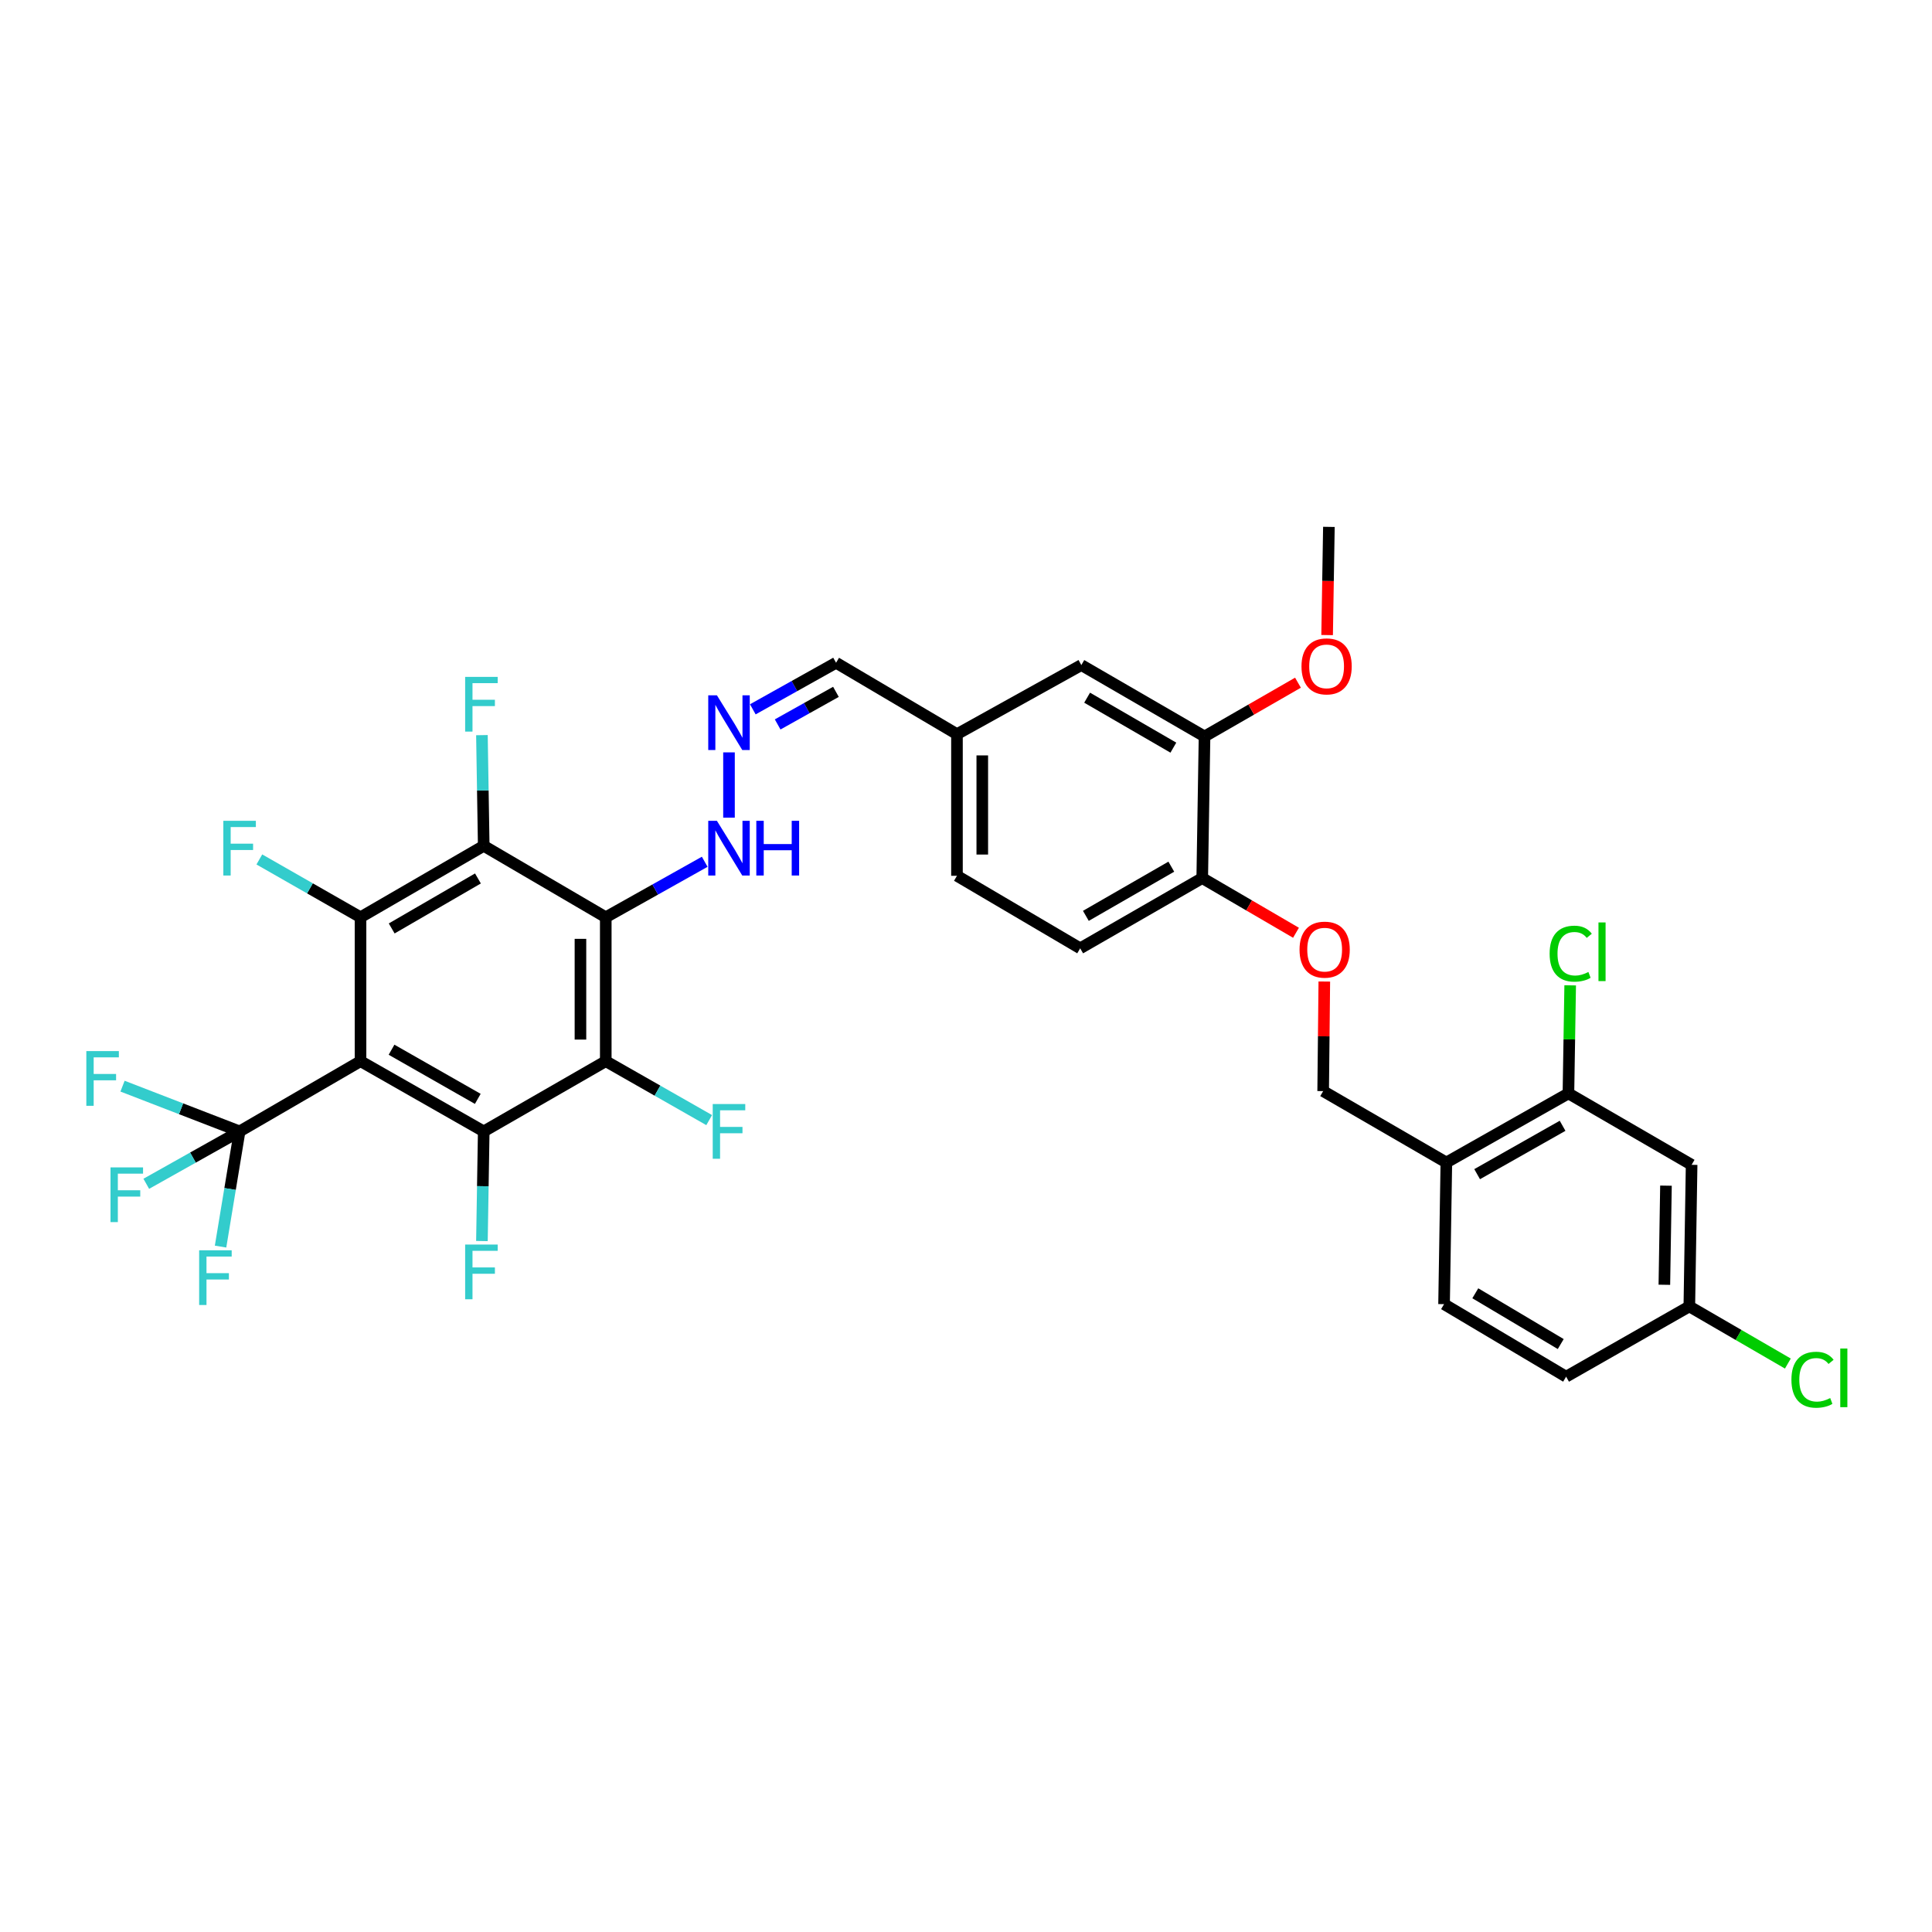 <?xml version='1.0' encoding='iso-8859-1'?>
<svg version='1.1' baseProfile='full'
              xmlns='http://www.w3.org/2000/svg'
                      xmlns:rdkit='http://www.rdkit.org/xml'
                      xmlns:xlink='http://www.w3.org/1999/xlink'
                  xml:space='preserve'
width='1000px' height='1000px' viewBox='0 0 1000 1000'>
<!-- END OF HEADER -->
<rect style='opacity:1.0;fill:#FFFFFF;stroke:none' width='1000' height='1000' x='0' y='0'> </rect>
<path class='bond-1' d='M 186.606,549.265 L 250.376,585.609' style='fill:none;fill-rule:evenodd;stroke:#000000;stroke-width:6px;stroke-linecap:butt;stroke-linejoin:miter;stroke-opacity:1' />
<path class='bond-1' d='M 202.659,543.333 L 247.298,568.774' style='fill:none;fill-rule:evenodd;stroke:#000000;stroke-width:6px;stroke-linecap:butt;stroke-linejoin:miter;stroke-opacity:1' />
<path class='bond-2' d='M 186.606,549.265 L 186.606,474.773' style='fill:none;fill-rule:evenodd;stroke:#000000;stroke-width:6px;stroke-linecap:butt;stroke-linejoin:miter;stroke-opacity:1' />
<path class='bond-5' d='M 186.606,549.265 L 124.015,585.609' style='fill:none;fill-rule:evenodd;stroke:#000000;stroke-width:6px;stroke-linecap:butt;stroke-linejoin:miter;stroke-opacity:1' />
<path class='bond-0' d='M 313.542,474.773 L 250.376,437.804' style='fill:none;fill-rule:evenodd;stroke:#000000;stroke-width:6px;stroke-linecap:butt;stroke-linejoin:miter;stroke-opacity:1' />
<path class='bond-8' d='M 313.542,474.773 L 339.15,460.413' style='fill:none;fill-rule:evenodd;stroke:#000000;stroke-width:6px;stroke-linecap:butt;stroke-linejoin:miter;stroke-opacity:1' />
<path class='bond-8' d='M 339.15,460.413 L 364.758,446.053' style='fill:none;fill-rule:evenodd;stroke:#0000FF;stroke-width:6px;stroke-linecap:butt;stroke-linejoin:miter;stroke-opacity:1' />
<path class='bond-34' d='M 313.542,474.773 L 313.542,549.265' style='fill:none;fill-rule:evenodd;stroke:#000000;stroke-width:6px;stroke-linecap:butt;stroke-linejoin:miter;stroke-opacity:1' />
<path class='bond-34' d='M 300.44,485.947 L 300.44,538.091' style='fill:none;fill-rule:evenodd;stroke:#000000;stroke-width:6px;stroke-linecap:butt;stroke-linejoin:miter;stroke-opacity:1' />
<path class='bond-3' d='M 250.376,585.609 L 313.542,549.265' style='fill:none;fill-rule:evenodd;stroke:#000000;stroke-width:6px;stroke-linecap:butt;stroke-linejoin:miter;stroke-opacity:1' />
<path class='bond-17' d='M 250.376,585.609 L 249.91,613.985' style='fill:none;fill-rule:evenodd;stroke:#000000;stroke-width:6px;stroke-linecap:butt;stroke-linejoin:miter;stroke-opacity:1' />
<path class='bond-17' d='M 249.91,613.985 L 249.444,642.361' style='fill:none;fill-rule:evenodd;stroke:#33CCCC;stroke-width:6px;stroke-linecap:butt;stroke-linejoin:miter;stroke-opacity:1' />
<path class='bond-4' d='M 186.606,474.773 L 250.376,437.804' style='fill:none;fill-rule:evenodd;stroke:#000000;stroke-width:6px;stroke-linecap:butt;stroke-linejoin:miter;stroke-opacity:1' />
<path class='bond-4' d='M 202.742,480.563 L 247.382,454.684' style='fill:none;fill-rule:evenodd;stroke:#000000;stroke-width:6px;stroke-linecap:butt;stroke-linejoin:miter;stroke-opacity:1' />
<path class='bond-16' d='M 186.606,474.773 L 160.421,459.81' style='fill:none;fill-rule:evenodd;stroke:#000000;stroke-width:6px;stroke-linecap:butt;stroke-linejoin:miter;stroke-opacity:1' />
<path class='bond-16' d='M 160.421,459.81 L 134.237,444.846' style='fill:none;fill-rule:evenodd;stroke:#33CCCC;stroke-width:6px;stroke-linecap:butt;stroke-linejoin:miter;stroke-opacity:1' />
<path class='bond-19' d='M 313.542,549.265 L 340.307,564.515' style='fill:none;fill-rule:evenodd;stroke:#000000;stroke-width:6px;stroke-linecap:butt;stroke-linejoin:miter;stroke-opacity:1' />
<path class='bond-19' d='M 340.307,564.515 L 367.071,579.765' style='fill:none;fill-rule:evenodd;stroke:#33CCCC;stroke-width:6px;stroke-linecap:butt;stroke-linejoin:miter;stroke-opacity:1' />
<path class='bond-18' d='M 250.376,437.804 L 249.909,409.154' style='fill:none;fill-rule:evenodd;stroke:#000000;stroke-width:6px;stroke-linecap:butt;stroke-linejoin:miter;stroke-opacity:1' />
<path class='bond-18' d='M 249.909,409.154 L 249.443,380.505' style='fill:none;fill-rule:evenodd;stroke:#33CCCC;stroke-width:6px;stroke-linecap:butt;stroke-linejoin:miter;stroke-opacity:1' />
<path class='bond-20' d='M 124.015,585.609 L 93.719,573.9' style='fill:none;fill-rule:evenodd;stroke:#000000;stroke-width:6px;stroke-linecap:butt;stroke-linejoin:miter;stroke-opacity:1' />
<path class='bond-20' d='M 93.719,573.9 L 63.424,562.192' style='fill:none;fill-rule:evenodd;stroke:#33CCCC;stroke-width:6px;stroke-linecap:butt;stroke-linejoin:miter;stroke-opacity:1' />
<path class='bond-21' d='M 124.015,585.609 L 119.087,615.42' style='fill:none;fill-rule:evenodd;stroke:#000000;stroke-width:6px;stroke-linecap:butt;stroke-linejoin:miter;stroke-opacity:1' />
<path class='bond-21' d='M 119.087,615.42 L 114.16,645.231' style='fill:none;fill-rule:evenodd;stroke:#33CCCC;stroke-width:6px;stroke-linecap:butt;stroke-linejoin:miter;stroke-opacity:1' />
<path class='bond-22' d='M 124.015,585.609 L 99.863,599.17' style='fill:none;fill-rule:evenodd;stroke:#000000;stroke-width:6px;stroke-linecap:butt;stroke-linejoin:miter;stroke-opacity:1' />
<path class='bond-22' d='M 99.863,599.17 L 75.711,612.732' style='fill:none;fill-rule:evenodd;stroke:#33CCCC;stroke-width:6px;stroke-linecap:butt;stroke-linejoin:miter;stroke-opacity:1' />
<path class='bond-6' d='M 811.817,565.941 L 748.629,601.709' style='fill:none;fill-rule:evenodd;stroke:#000000;stroke-width:6px;stroke-linecap:butt;stroke-linejoin:miter;stroke-opacity:1' />
<path class='bond-6' d='M 808.793,582.708 L 764.562,607.746' style='fill:none;fill-rule:evenodd;stroke:#000000;stroke-width:6px;stroke-linecap:butt;stroke-linejoin:miter;stroke-opacity:1' />
<path class='bond-10' d='M 811.817,565.941 L 875.58,602.91' style='fill:none;fill-rule:evenodd;stroke:#000000;stroke-width:6px;stroke-linecap:butt;stroke-linejoin:miter;stroke-opacity:1' />
<path class='bond-28' d='M 811.817,565.941 L 812.27,537.975' style='fill:none;fill-rule:evenodd;stroke:#000000;stroke-width:6px;stroke-linecap:butt;stroke-linejoin:miter;stroke-opacity:1' />
<path class='bond-28' d='M 812.27,537.975 L 812.723,510.008' style='fill:none;fill-rule:evenodd;stroke:#00CC00;stroke-width:6px;stroke-linecap:butt;stroke-linejoin:miter;stroke-opacity:1' />
<path class='bond-7' d='M 748.629,601.709 L 684.866,564.755' style='fill:none;fill-rule:evenodd;stroke:#000000;stroke-width:6px;stroke-linecap:butt;stroke-linejoin:miter;stroke-opacity:1' />
<path class='bond-23' d='M 748.629,601.709 L 747.443,675.029' style='fill:none;fill-rule:evenodd;stroke:#000000;stroke-width:6px;stroke-linecap:butt;stroke-linejoin:miter;stroke-opacity:1' />
<path class='bond-9' d='M 377.327,423.221 L 377.327,389.43' style='fill:none;fill-rule:evenodd;stroke:#0000FF;stroke-width:6px;stroke-linecap:butt;stroke-linejoin:miter;stroke-opacity:1' />
<path class='bond-26' d='M 389.654,367.147 L 411.201,355.097' style='fill:none;fill-rule:evenodd;stroke:#0000FF;stroke-width:6px;stroke-linecap:butt;stroke-linejoin:miter;stroke-opacity:1' />
<path class='bond-26' d='M 411.201,355.097 L 432.748,343.047' style='fill:none;fill-rule:evenodd;stroke:#000000;stroke-width:6px;stroke-linecap:butt;stroke-linejoin:miter;stroke-opacity:1' />
<path class='bond-26' d='M 402.513,374.967 L 417.596,366.532' style='fill:none;fill-rule:evenodd;stroke:#0000FF;stroke-width:6px;stroke-linecap:butt;stroke-linejoin:miter;stroke-opacity:1' />
<path class='bond-26' d='M 417.596,366.532 L 432.679,358.098' style='fill:none;fill-rule:evenodd;stroke:#000000;stroke-width:6px;stroke-linecap:butt;stroke-linejoin:miter;stroke-opacity:1' />
<path class='bond-36' d='M 875.58,602.91 L 874.394,676.201' style='fill:none;fill-rule:evenodd;stroke:#000000;stroke-width:6px;stroke-linecap:butt;stroke-linejoin:miter;stroke-opacity:1' />
<path class='bond-36' d='M 862.302,613.692 L 861.471,664.996' style='fill:none;fill-rule:evenodd;stroke:#000000;stroke-width:6px;stroke-linecap:butt;stroke-linejoin:miter;stroke-opacity:1' />
<path class='bond-11' d='M 623.462,381.189 L 559.699,344.241' style='fill:none;fill-rule:evenodd;stroke:#000000;stroke-width:6px;stroke-linecap:butt;stroke-linejoin:miter;stroke-opacity:1' />
<path class='bond-11' d='M 607.329,386.983 L 562.694,361.12' style='fill:none;fill-rule:evenodd;stroke:#000000;stroke-width:6px;stroke-linecap:butt;stroke-linejoin:miter;stroke-opacity:1' />
<path class='bond-31' d='M 623.462,381.189 L 647.645,367.274' style='fill:none;fill-rule:evenodd;stroke:#000000;stroke-width:6px;stroke-linecap:butt;stroke-linejoin:miter;stroke-opacity:1' />
<path class='bond-31' d='M 647.645,367.274 L 671.827,353.359' style='fill:none;fill-rule:evenodd;stroke:#FF0000;stroke-width:6px;stroke-linecap:butt;stroke-linejoin:miter;stroke-opacity:1' />
<path class='bond-35' d='M 623.462,381.189 L 622.275,454.494' style='fill:none;fill-rule:evenodd;stroke:#000000;stroke-width:6px;stroke-linecap:butt;stroke-linejoin:miter;stroke-opacity:1' />
<path class='bond-12' d='M 622.275,454.494 L 559.102,490.852' style='fill:none;fill-rule:evenodd;stroke:#000000;stroke-width:6px;stroke-linecap:butt;stroke-linejoin:miter;stroke-opacity:1' />
<path class='bond-12' d='M 606.264,448.592 L 562.043,474.043' style='fill:none;fill-rule:evenodd;stroke:#000000;stroke-width:6px;stroke-linecap:butt;stroke-linejoin:miter;stroke-opacity:1' />
<path class='bond-13' d='M 622.275,454.494 L 646.54,468.646' style='fill:none;fill-rule:evenodd;stroke:#000000;stroke-width:6px;stroke-linecap:butt;stroke-linejoin:miter;stroke-opacity:1' />
<path class='bond-13' d='M 646.54,468.646 L 670.804,482.798' style='fill:none;fill-rule:evenodd;stroke:#FF0000;stroke-width:6px;stroke-linecap:butt;stroke-linejoin:miter;stroke-opacity:1' />
<path class='bond-14' d='M 685.463,508.042 L 685.165,536.398' style='fill:none;fill-rule:evenodd;stroke:#FF0000;stroke-width:6px;stroke-linecap:butt;stroke-linejoin:miter;stroke-opacity:1' />
<path class='bond-14' d='M 685.165,536.398 L 684.866,564.755' style='fill:none;fill-rule:evenodd;stroke:#000000;stroke-width:6px;stroke-linecap:butt;stroke-linejoin:miter;stroke-opacity:1' />
<path class='bond-15' d='M 559.699,344.241 L 495.325,380.002' style='fill:none;fill-rule:evenodd;stroke:#000000;stroke-width:6px;stroke-linecap:butt;stroke-linejoin:miter;stroke-opacity:1' />
<path class='bond-29' d='M 747.443,675.029 L 810.616,712.574' style='fill:none;fill-rule:evenodd;stroke:#000000;stroke-width:6px;stroke-linecap:butt;stroke-linejoin:miter;stroke-opacity:1' />
<path class='bond-29' d='M 763.613,669.398 L 807.834,695.679' style='fill:none;fill-rule:evenodd;stroke:#000000;stroke-width:6px;stroke-linecap:butt;stroke-linejoin:miter;stroke-opacity:1' />
<path class='bond-24' d='M 559.102,490.852 L 495.325,453.308' style='fill:none;fill-rule:evenodd;stroke:#000000;stroke-width:6px;stroke-linecap:butt;stroke-linejoin:miter;stroke-opacity:1' />
<path class='bond-25' d='M 874.394,676.201 L 810.616,712.574' style='fill:none;fill-rule:evenodd;stroke:#000000;stroke-width:6px;stroke-linecap:butt;stroke-linejoin:miter;stroke-opacity:1' />
<path class='bond-32' d='M 874.394,676.201 L 899.894,690.986' style='fill:none;fill-rule:evenodd;stroke:#000000;stroke-width:6px;stroke-linecap:butt;stroke-linejoin:miter;stroke-opacity:1' />
<path class='bond-32' d='M 899.894,690.986 L 925.394,705.771' style='fill:none;fill-rule:evenodd;stroke:#00CC00;stroke-width:6px;stroke-linecap:butt;stroke-linejoin:miter;stroke-opacity:1' />
<path class='bond-27' d='M 432.748,343.047 L 495.325,380.002' style='fill:none;fill-rule:evenodd;stroke:#000000;stroke-width:6px;stroke-linecap:butt;stroke-linejoin:miter;stroke-opacity:1' />
<path class='bond-30' d='M 495.325,380.002 L 495.325,453.308' style='fill:none;fill-rule:evenodd;stroke:#000000;stroke-width:6px;stroke-linecap:butt;stroke-linejoin:miter;stroke-opacity:1' />
<path class='bond-30' d='M 508.427,390.998 L 508.427,442.312' style='fill:none;fill-rule:evenodd;stroke:#000000;stroke-width:6px;stroke-linecap:butt;stroke-linejoin:miter;stroke-opacity:1' />
<path class='bond-33' d='M 686.915,328.707 L 687.376,300.71' style='fill:none;fill-rule:evenodd;stroke:#FF0000;stroke-width:6px;stroke-linecap:butt;stroke-linejoin:miter;stroke-opacity:1' />
<path class='bond-33' d='M 687.376,300.71 L 687.836,272.712' style='fill:none;fill-rule:evenodd;stroke:#000000;stroke-width:6px;stroke-linecap:butt;stroke-linejoin:miter;stroke-opacity:1' />
<path  class='atom-9' d='M 371.067 424.845
L 380.347 439.845
Q 381.267 441.325, 382.747 444.005
Q 384.227 446.685, 384.307 446.845
L 384.307 424.845
L 388.067 424.845
L 388.067 453.165
L 384.187 453.165
L 374.227 436.765
Q 373.067 434.845, 371.827 432.645
Q 370.627 430.445, 370.267 429.765
L 370.267 453.165
L 366.587 453.165
L 366.587 424.845
L 371.067 424.845
' fill='#0000FF'/>
<path  class='atom-9' d='M 391.467 424.845
L 395.307 424.845
L 395.307 436.885
L 409.787 436.885
L 409.787 424.845
L 413.627 424.845
L 413.627 453.165
L 409.787 453.165
L 409.787 440.085
L 395.307 440.085
L 395.307 453.165
L 391.467 453.165
L 391.467 424.845
' fill='#0000FF'/>
<path  class='atom-10' d='M 371.067 359.881
L 380.347 374.881
Q 381.267 376.361, 382.747 379.041
Q 384.227 381.721, 384.307 381.881
L 384.307 359.881
L 388.067 359.881
L 388.067 388.201
L 384.187 388.201
L 374.227 371.801
Q 373.067 369.881, 371.827 367.681
Q 370.627 365.481, 370.267 364.801
L 370.267 388.201
L 366.587 388.201
L 366.587 359.881
L 371.067 359.881
' fill='#0000FF'/>
<path  class='atom-14' d='M 672.638 491.529
Q 672.638 484.729, 675.998 480.929
Q 679.358 477.129, 685.638 477.129
Q 691.918 477.129, 695.278 480.929
Q 698.638 484.729, 698.638 491.529
Q 698.638 498.409, 695.238 502.329
Q 691.838 506.209, 685.638 506.209
Q 679.398 506.209, 675.998 502.329
Q 672.638 498.449, 672.638 491.529
M 685.638 503.009
Q 689.958 503.009, 692.278 500.129
Q 694.638 497.209, 694.638 491.529
Q 694.638 485.969, 692.278 483.169
Q 689.958 480.329, 685.638 480.329
Q 681.318 480.329, 678.958 483.129
Q 676.638 485.929, 676.638 491.529
Q 676.638 497.249, 678.958 500.129
Q 681.318 503.009, 685.638 503.009
' fill='#FF0000'/>
<path  class='atom-17' d='M 115.595 424.845
L 132.435 424.845
L 132.435 428.085
L 119.395 428.085
L 119.395 436.685
L 130.995 436.685
L 130.995 439.965
L 119.395 439.965
L 119.395 453.165
L 115.595 453.165
L 115.595 424.845
' fill='#33CCCC'/>
<path  class='atom-18' d='M 240.762 644.179
L 257.602 644.179
L 257.602 647.419
L 244.562 647.419
L 244.562 656.019
L 256.162 656.019
L 256.162 659.299
L 244.562 659.299
L 244.562 672.499
L 240.762 672.499
L 240.762 644.179
' fill='#33CCCC'/>
<path  class='atom-19' d='M 240.762 350.353
L 257.602 350.353
L 257.602 353.593
L 244.562 353.593
L 244.562 362.193
L 256.162 362.193
L 256.162 365.473
L 244.562 365.473
L 244.562 378.673
L 240.762 378.673
L 240.762 350.353
' fill='#33CCCC'/>
<path  class='atom-20' d='M 368.907 571.449
L 385.747 571.449
L 385.747 574.689
L 372.707 574.689
L 372.707 583.289
L 384.307 583.289
L 384.307 586.569
L 372.707 586.569
L 372.707 599.769
L 368.907 599.769
L 368.907 571.449
' fill='#33CCCC'/>
<path  class='atom-21' d='M 44.684 544.044
L 61.524 544.044
L 61.524 547.284
L 48.484 547.284
L 48.484 555.884
L 60.084 555.884
L 60.084 559.164
L 48.484 559.164
L 48.484 572.364
L 44.684 572.364
L 44.684 544.044
' fill='#33CCCC'/>
<path  class='atom-22' d='M 103.082 647.149
L 119.922 647.149
L 119.922 650.389
L 106.882 650.389
L 106.882 658.989
L 118.482 658.989
L 118.482 662.269
L 106.882 662.269
L 106.882 675.469
L 103.082 675.469
L 103.082 647.149
' fill='#33CCCC'/>
<path  class='atom-23' d='M 57.196 604.24
L 74.036 604.24
L 74.036 607.48
L 60.996 607.48
L 60.996 616.08
L 72.596 616.08
L 72.596 619.36
L 60.996 619.36
L 60.996 632.56
L 57.196 632.56
L 57.196 604.24
' fill='#33CCCC'/>
<path  class='atom-29' d='M 802.084 493.615
Q 802.084 486.575, 805.364 482.895
Q 808.684 479.175, 814.964 479.175
Q 820.804 479.175, 823.924 483.295
L 821.284 485.455
Q 819.004 482.455, 814.964 482.455
Q 810.684 482.455, 808.404 485.335
Q 806.164 488.175, 806.164 493.615
Q 806.164 499.215, 808.484 502.095
Q 810.844 504.975, 815.404 504.975
Q 818.524 504.975, 822.164 503.095
L 823.284 506.095
Q 821.804 507.055, 819.564 507.615
Q 817.324 508.175, 814.844 508.175
Q 808.684 508.175, 805.364 504.415
Q 802.084 500.655, 802.084 493.615
' fill='#00CC00'/>
<path  class='atom-29' d='M 827.364 477.455
L 831.044 477.455
L 831.044 507.815
L 827.364 507.815
L 827.364 477.455
' fill='#00CC00'/>
<path  class='atom-32' d='M 673.65 344.911
Q 673.65 338.111, 677.01 334.311
Q 680.37 330.511, 686.65 330.511
Q 692.93 330.511, 696.29 334.311
Q 699.65 338.111, 699.65 344.911
Q 699.65 351.791, 696.25 355.711
Q 692.85 359.591, 686.65 359.591
Q 680.41 359.591, 677.01 355.711
Q 673.65 351.831, 673.65 344.911
M 686.65 356.391
Q 690.97 356.391, 693.29 353.511
Q 695.65 350.591, 695.65 344.911
Q 695.65 339.351, 693.29 336.551
Q 690.97 333.711, 686.65 333.711
Q 682.33 333.711, 679.97 336.511
Q 677.65 339.311, 677.65 344.911
Q 677.65 350.631, 679.97 353.511
Q 682.33 356.391, 686.65 356.391
' fill='#FF0000'/>
<path  class='atom-33' d='M 927.237 714.151
Q 927.237 707.111, 930.517 703.431
Q 933.837 699.711, 940.117 699.711
Q 945.957 699.711, 949.077 703.831
L 946.437 705.991
Q 944.157 702.991, 940.117 702.991
Q 935.837 702.991, 933.557 705.871
Q 931.317 708.711, 931.317 714.151
Q 931.317 719.751, 933.637 722.631
Q 935.997 725.511, 940.557 725.511
Q 943.677 725.511, 947.317 723.631
L 948.437 726.631
Q 946.957 727.591, 944.717 728.151
Q 942.477 728.711, 939.997 728.711
Q 933.837 728.711, 930.517 724.951
Q 927.237 721.191, 927.237 714.151
' fill='#00CC00'/>
<path  class='atom-33' d='M 952.517 697.991
L 956.197 697.991
L 956.197 728.351
L 952.517 728.351
L 952.517 697.991
' fill='#00CC00'/>
</svg>

